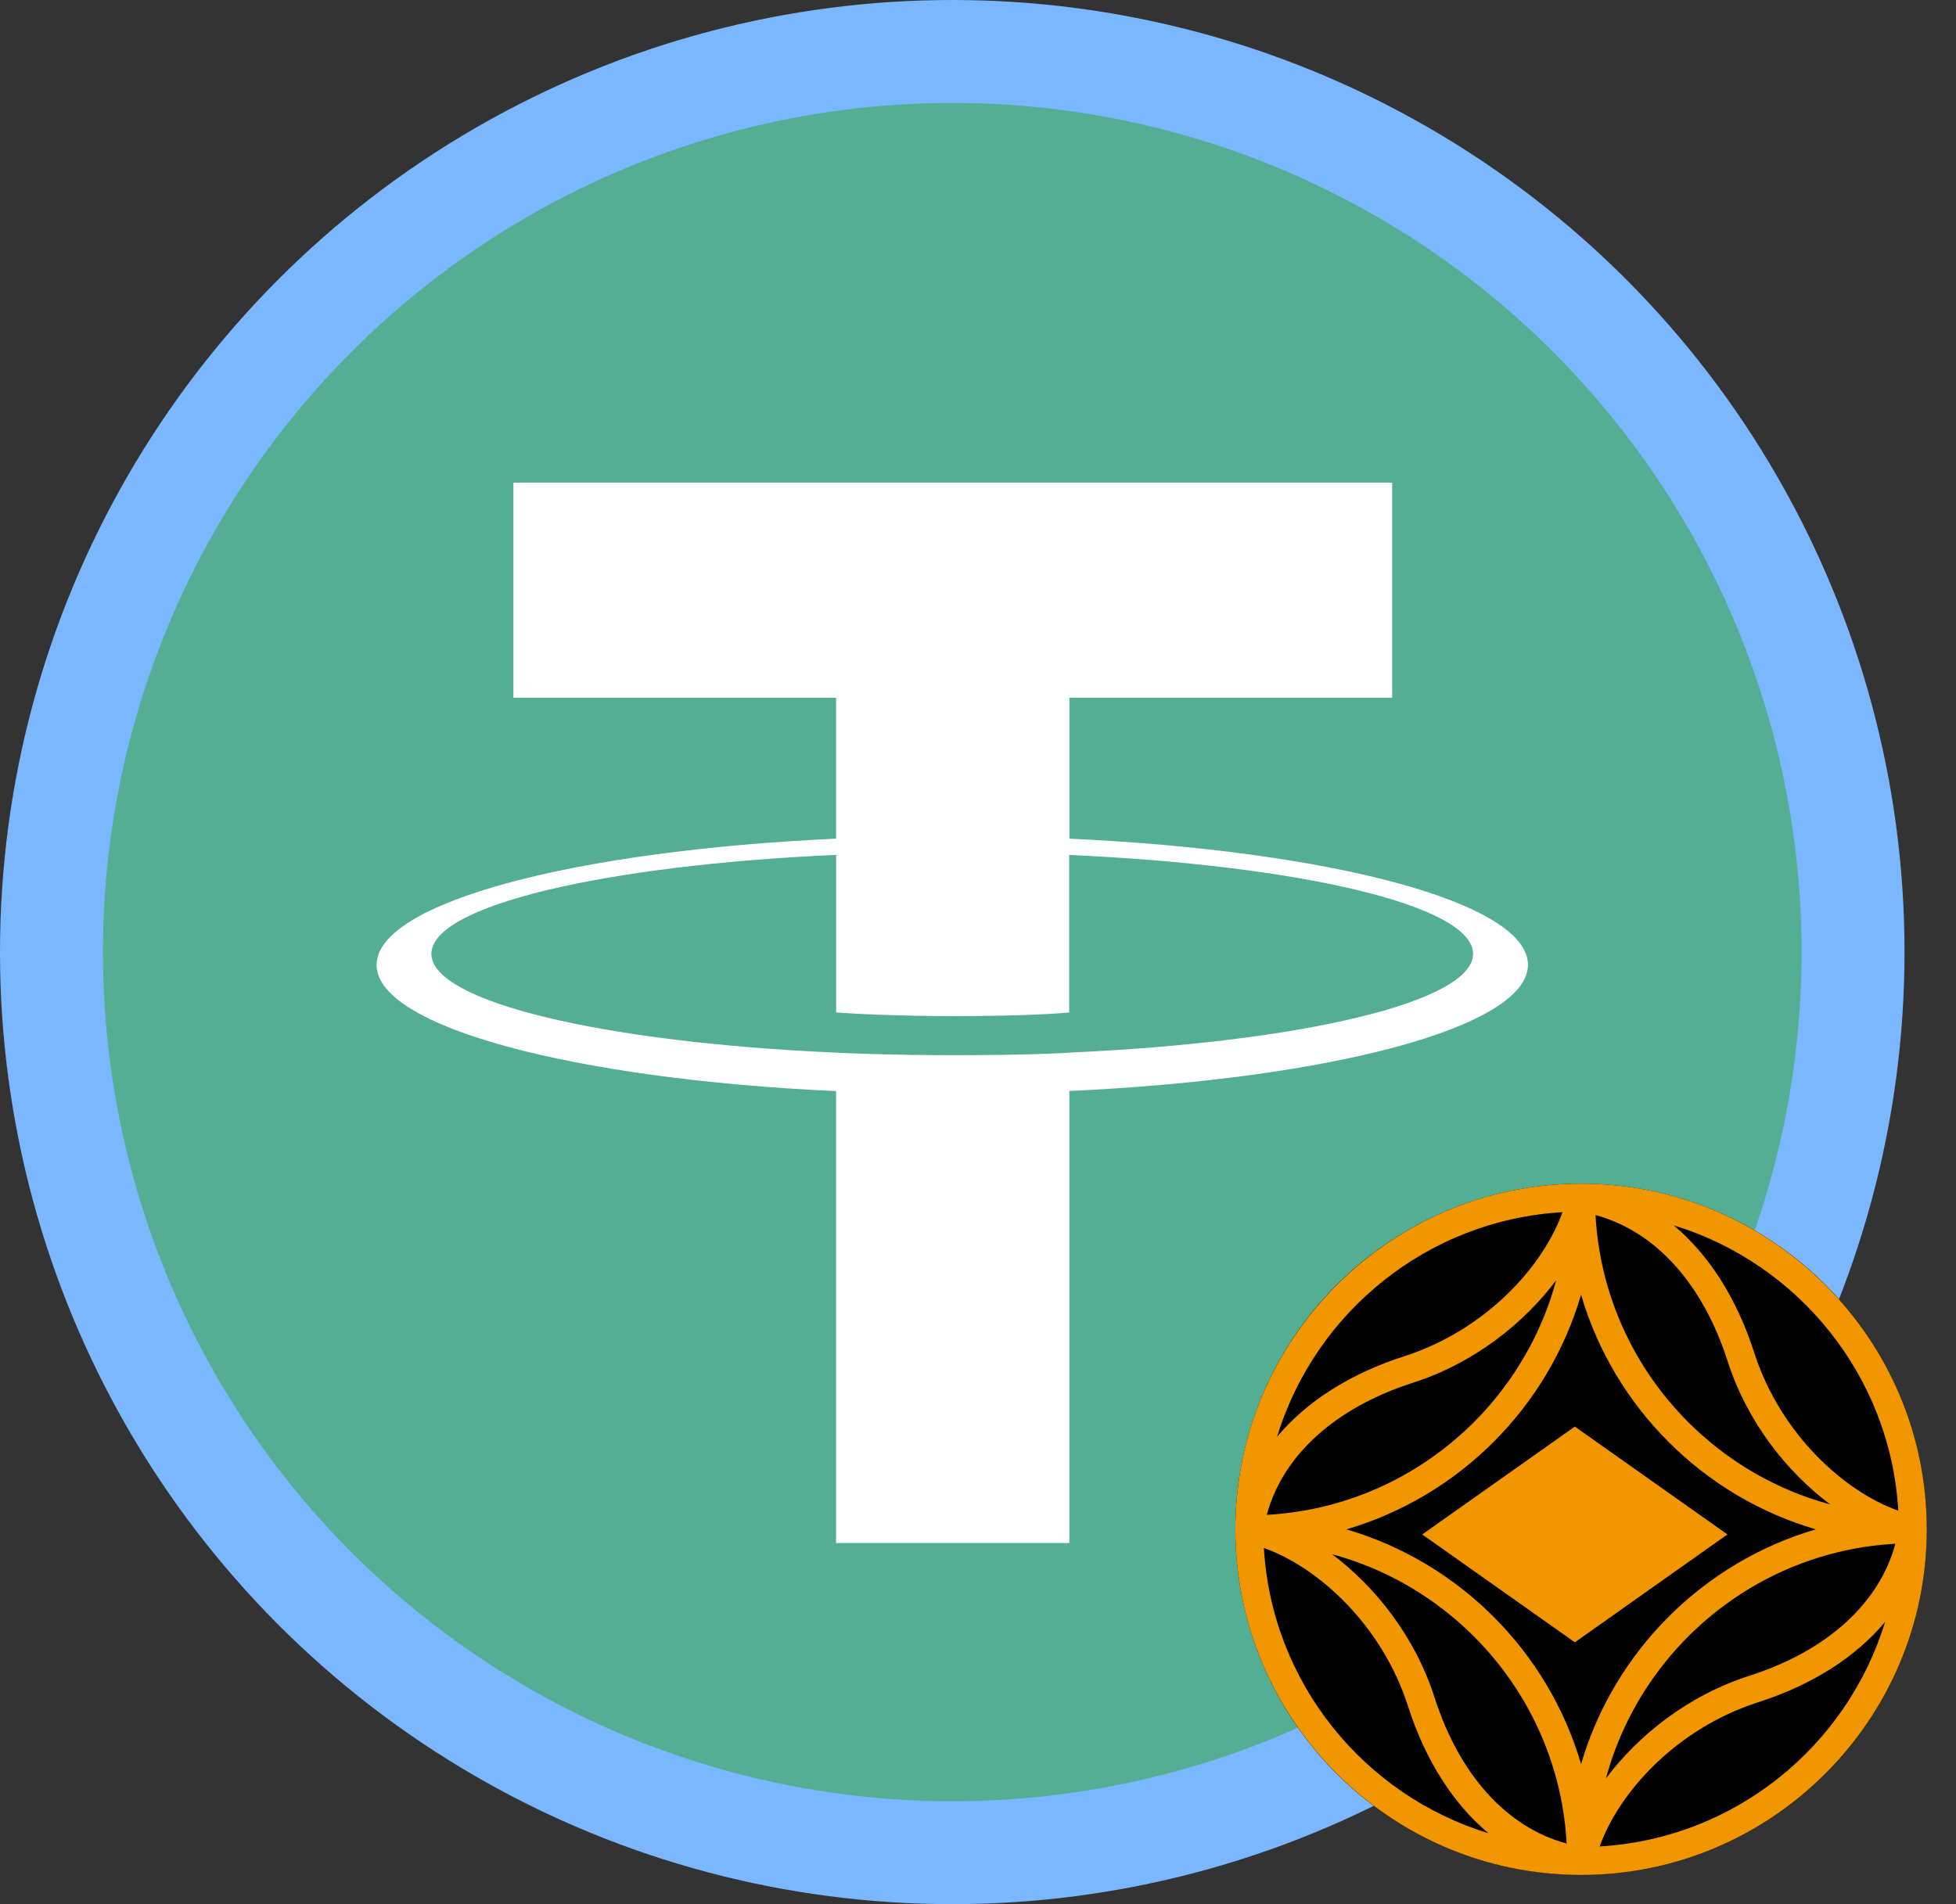 <svg width="38" height="37" viewBox="0 0 38 37" fill="none" xmlns="http://www.w3.org/2000/svg">
<rect x="0" y="0" width="38" height="37" fill="#333333" stroke="none"/>
<circle cx="18.5" cy="18.501" r="17.054" fill="#53AE94" stroke="#DEDEDE" stroke-width="0.892"/>
<path fill-rule="evenodd" clip-rule="evenodd" d="M20.776 20.454C20.649 20.463 19.992 20.503 18.527 20.503C17.362 20.503 16.535 20.468 16.244 20.454C11.742 20.256 8.381 19.472 8.381 18.534C8.381 17.595 11.742 16.813 16.244 16.611V19.673C16.539 19.695 17.382 19.744 18.547 19.744C19.945 19.744 20.645 19.686 20.771 19.674V16.613C25.265 16.814 28.618 17.597 28.618 18.534C28.618 19.47 25.265 20.254 20.771 20.453L20.776 20.454ZM20.776 16.297V13.557H27.046V9.378H9.974V13.557H16.243V16.296C11.148 16.53 7.316 17.539 7.316 18.749C7.316 19.958 11.148 20.967 16.243 21.202V29.982H20.775V21.199C25.859 20.965 29.684 19.956 29.684 18.748C29.684 17.539 25.862 16.531 20.775 16.296L20.776 16.297Z" fill="white"/>
<circle cx="18.5" cy="18.5" r="17.5" stroke="#7AB7FF" stroke-width="2"/>
<circle cx="30.716" cy="29.716" r="6.716" fill="black"/>
<path d="M30.716 23C27.013 23 24 26.013 24 29.716C24 33.419 27.013 36.432 30.716 36.432C34.419 36.432 37.432 33.419 37.432 29.716C37.432 26.013 34.419 23 30.716 23ZM36.879 29.354C35.834 28.985 34.589 27.867 34.079 26.28C33.74 25.225 33.2 24.384 32.517 23.811C34.935 24.549 36.726 26.735 36.879 29.354ZM33.562 26.445C33.947 27.645 34.724 28.608 35.555 29.232C33.032 28.551 31.143 26.309 30.997 23.61C32.154 23.923 33.078 24.937 33.562 26.445ZM30.354 23.554C29.985 24.599 28.867 25.845 27.28 26.354C26.225 26.693 25.384 27.233 24.811 27.917C25.549 25.499 27.735 23.706 30.354 23.554ZM27.445 26.87C28.645 26.485 29.608 25.709 30.232 24.878C29.551 27.401 27.309 29.288 24.61 29.435C24.923 28.28 25.937 27.355 27.445 26.87ZM24.554 30.079C25.599 30.448 26.845 31.567 27.354 33.153C27.693 34.209 28.233 35.05 28.917 35.622C26.499 34.883 24.707 32.698 24.554 30.079ZM27.871 32.987C27.486 31.787 26.71 30.825 25.879 30.2C28.401 30.882 30.289 33.123 30.436 35.822C29.28 35.51 28.355 34.497 27.871 32.987ZM30.716 34.277C30.075 32.087 28.346 30.358 26.157 29.717C28.346 29.076 30.075 27.347 30.716 25.158C31.357 27.347 33.086 29.076 35.276 29.717C33.087 30.358 31.358 32.087 30.716 34.277ZM31.079 35.878C31.448 34.833 32.567 33.587 34.153 33.078C35.21 32.739 36.05 32.199 36.622 31.516C35.883 33.935 33.698 35.726 31.079 35.878ZM33.987 32.562C32.787 32.947 31.825 33.724 31.2 34.555C31.882 32.032 34.123 30.144 36.822 29.997C36.51 31.153 35.497 32.078 33.987 32.562Z" fill="#F29600"/>
<path d="M30.595 27.72L27.63 29.816L30.595 31.912L33.559 29.816L30.595 27.72Z" fill="#F29600"/>
</svg>
